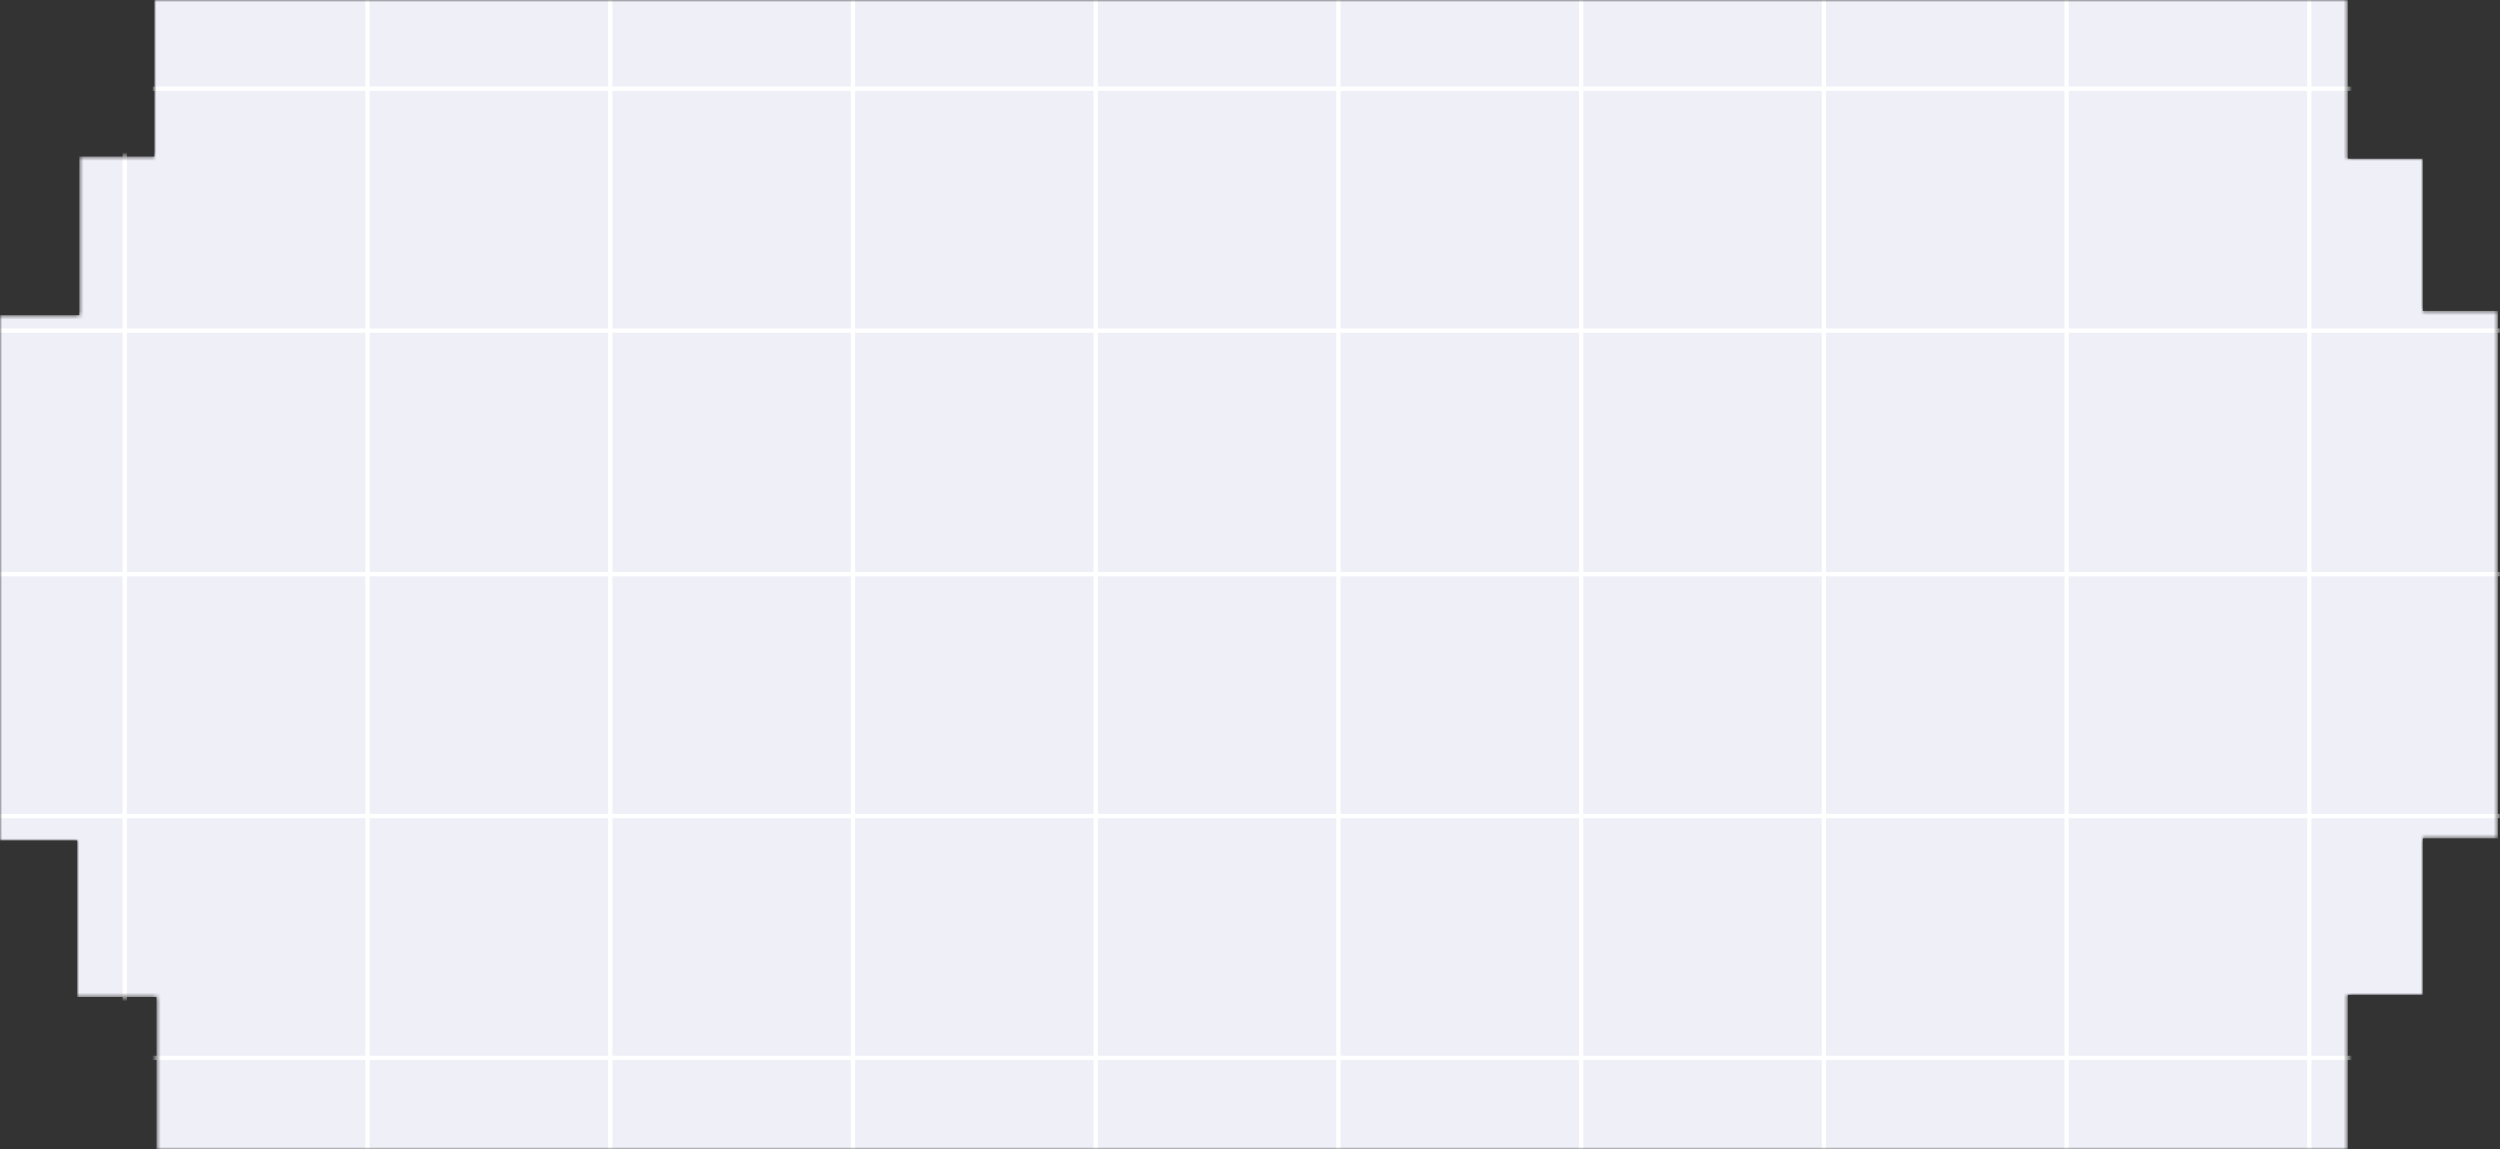 <?xml version="1.0" encoding="UTF-8"?> <svg xmlns="http://www.w3.org/2000/svg" width="583" height="268" viewBox="0 0 583 268" fill="none"><rect x="0" y="0" width="583" height="268" fill="#333333" stroke="none"/><mask id="mask0_156_1140" style="mask-type:alpha" maskUnits="userSpaceOnUse" x="0" y="0" width="583" height="268"><path d="M0 73.5V196H18V232.5H36.5V268H547.5V232H565V195.5H582.5V72.5H565V37H547.5V0H36V36.5H18.5V73.5H0Z" fill="#EFEFF8"></path></mask><g mask="url(#mask0_156_1140)"><path d="M0 73.5V196H18V232.5H36.5V268H547.5V232H565V195.5H582.5V72.5H565V37H547.5V0H36V36.5H18.5V73.5H0Z" fill="#EFEFF8"></path><line x1="29.1" y1="-36" x2="29.1" y2="303.622" stroke="white"></line><line x1="85.703" y1="-36" x2="85.703" y2="303.622" stroke="white"></line><line x1="142.311" y1="-36" x2="142.311" y2="303.622" stroke="white"></line><line x1="198.91" y1="-36" x2="198.91" y2="303.622" stroke="white"></line><line x1="255.518" y1="-36" x2="255.518" y2="303.622" stroke="white"></line><line x1="312.121" y1="-36" x2="312.121" y2="303.622" stroke="white"></line><line x1="368.725" y1="-36" x2="368.725" y2="303.622" stroke="white"></line><line x1="425.328" y1="-36" x2="425.328" y2="303.622" stroke="white"></line><line x1="481.932" y1="-36" x2="481.932" y2="303.622" stroke="white"></line><line x1="538.535" y1="-36" x2="538.535" y2="303.622" stroke="white"></line><line x1="-27.754" y1="246.702" x2="651.069" y2="246.702" stroke="white"></line><line x1="-27.754" y1="190.297" x2="651.069" y2="190.297" stroke="white"></line><line x1="-27.754" y1="133.891" x2="651.069" y2="133.891" stroke="white"></line><line x1="-27.754" y1="77.094" x2="651.069" y2="77.094" stroke="white"></line><line x1="-27.754" y1="20.689" x2="651.069" y2="20.689" stroke="white"></line></g></svg> 